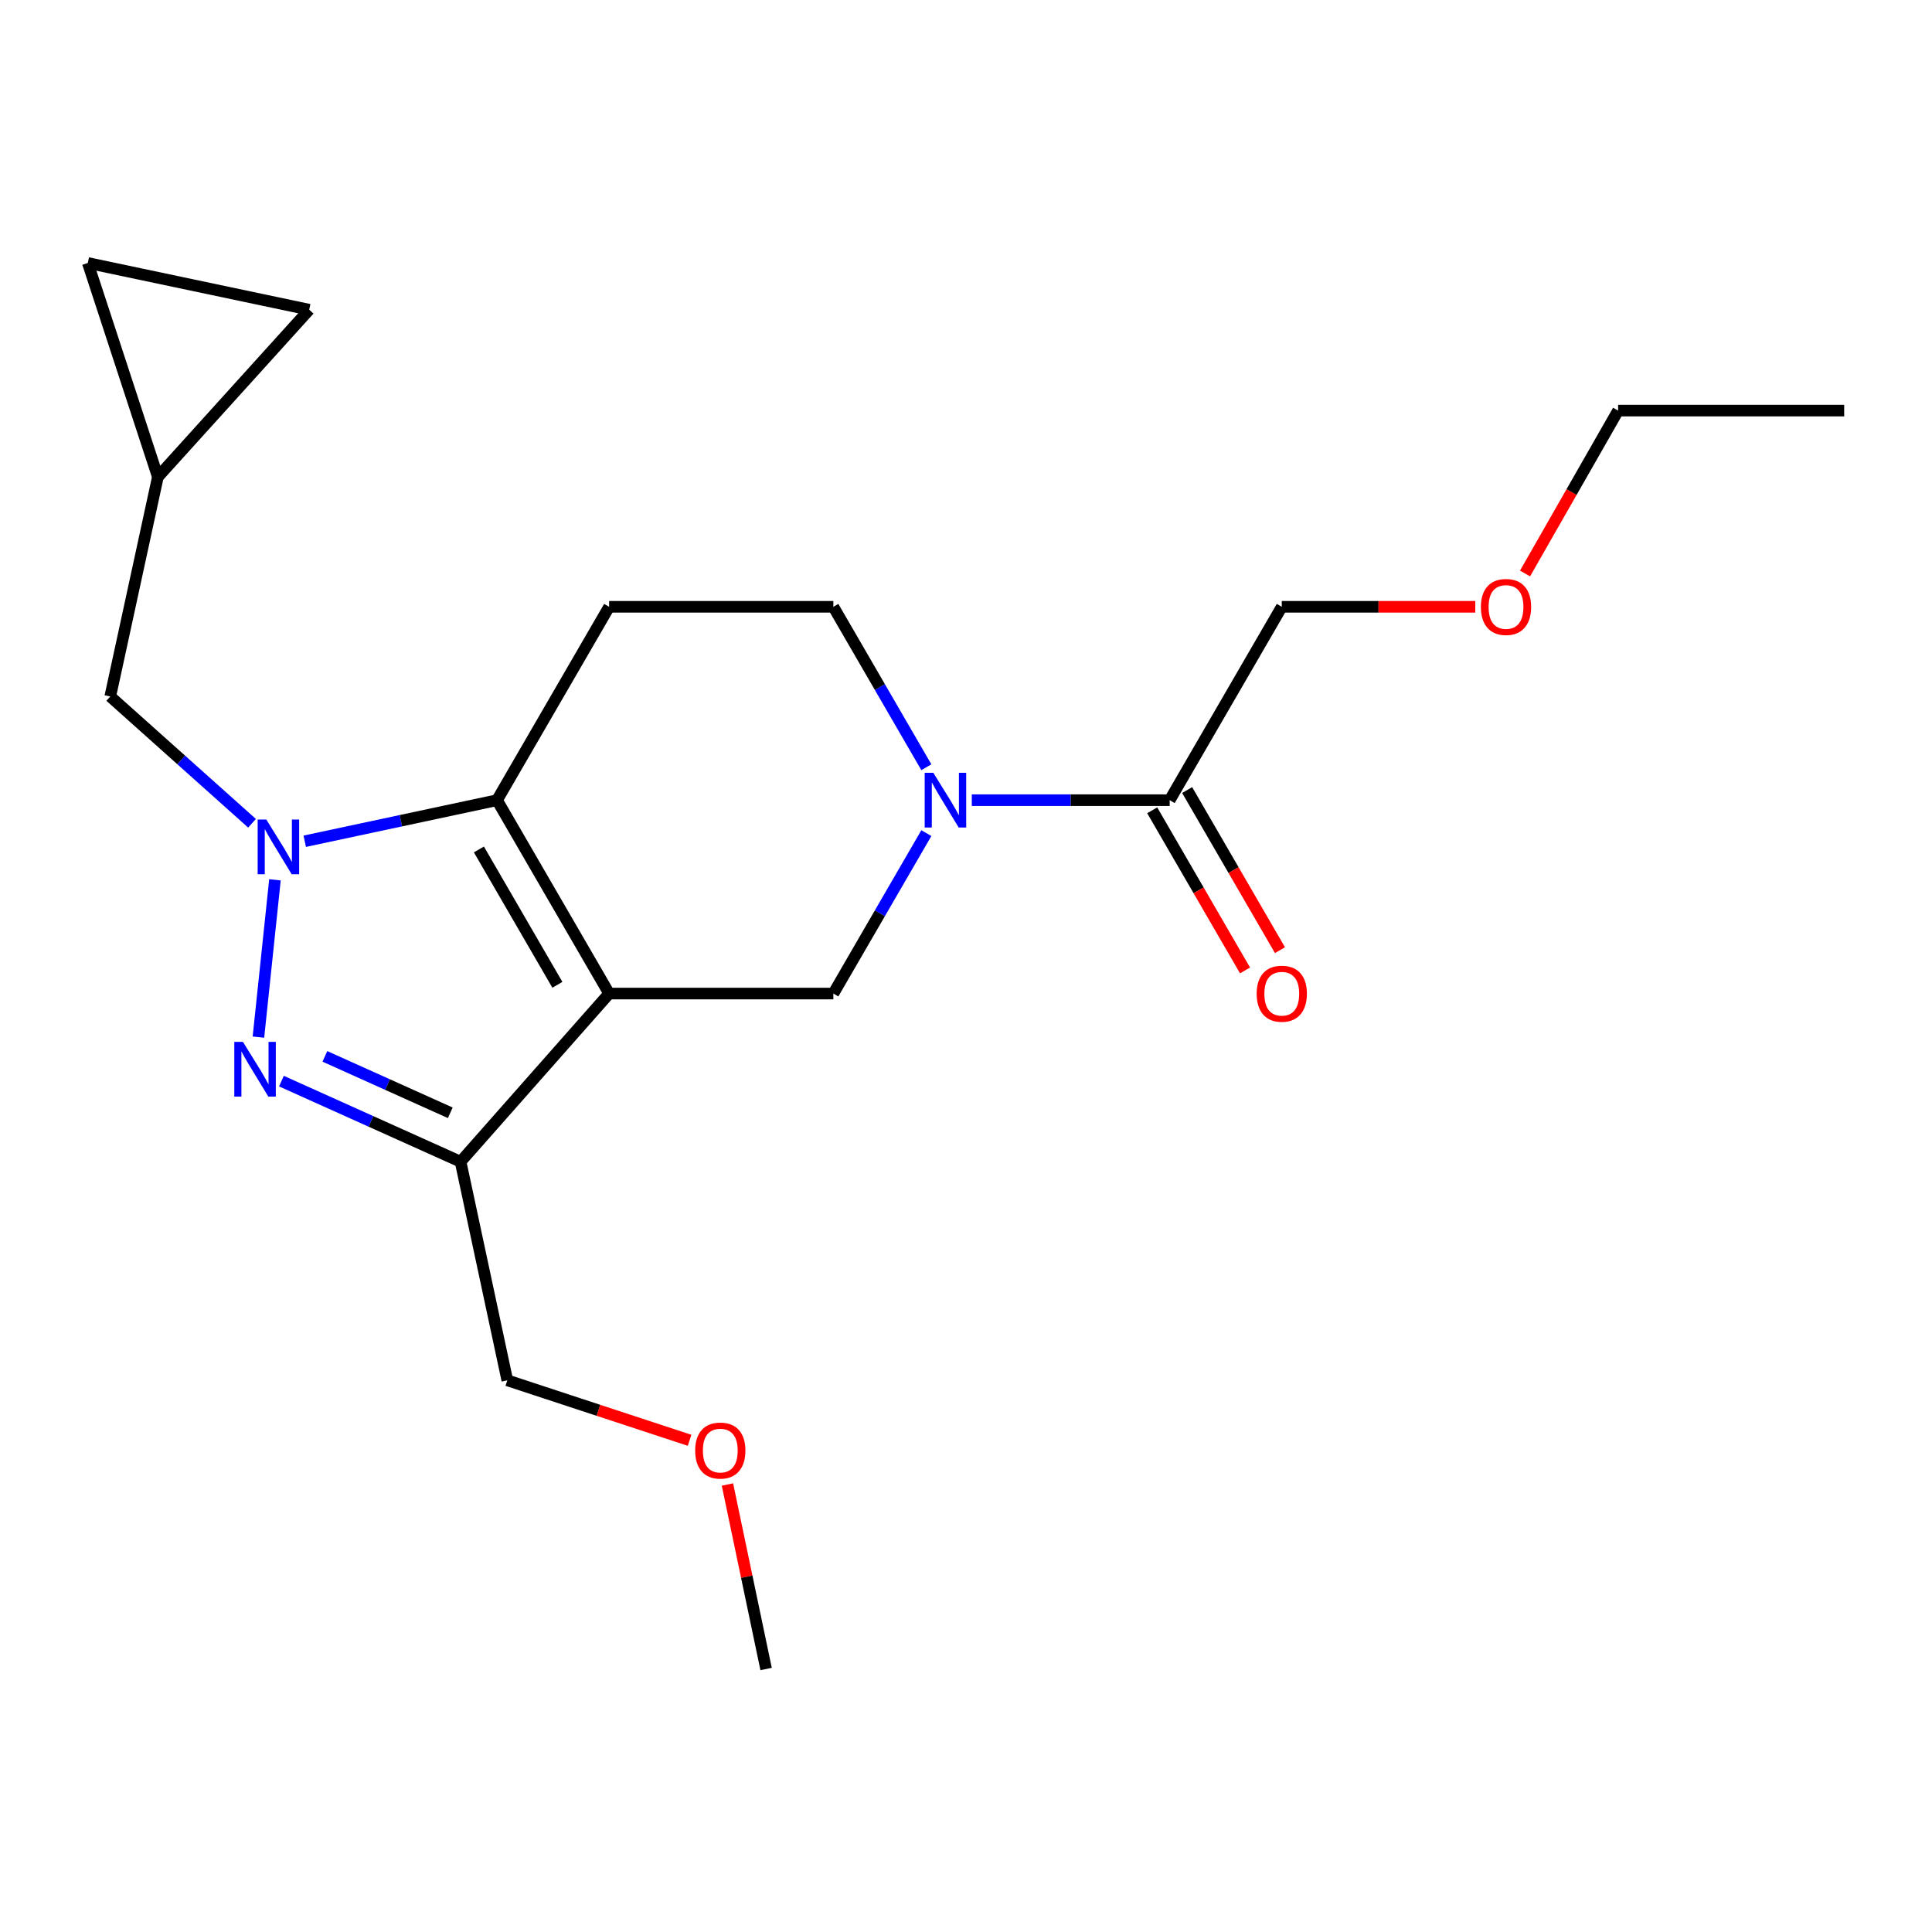 <?xml version='1.0' encoding='iso-8859-1'?>
<svg version='1.1' baseProfile='full'
              xmlns='http://www.w3.org/2000/svg'
                      xmlns:rdkit='http://www.rdkit.org/xml'
                      xmlns:xlink='http://www.w3.org/1999/xlink'
                  xml:space='preserve'
width='1000px' height='1000px' viewBox='0 0 1000 1000'>
<!-- END OF HEADER -->
<rect style='opacity:1.0;fill:#FFFFFF;stroke:none' width='1000' height='1000' x='0' y='0'> </rect>
<path class='bond-1' d='M 315.288,514.262 L 257.263,414.171' style='fill:none;fill-rule:evenodd;stroke:#000000;stroke-width:6px;stroke-linecap:butt;stroke-linejoin:miter;stroke-opacity:1' />
<path class='bond-1' d='M 288.498,509.733 L 247.88,439.67' style='fill:none;fill-rule:evenodd;stroke:#000000;stroke-width:6px;stroke-linecap:butt;stroke-linejoin:miter;stroke-opacity:1' />
<path class='bond-3' d='M 315.288,514.262 L 238.39,601.311' style='fill:none;fill-rule:evenodd;stroke:#000000;stroke-width:6px;stroke-linecap:butt;stroke-linejoin:miter;stroke-opacity:1' />
<path class='bond-5' d='M 315.288,514.262 L 431.337,514.262' style='fill:none;fill-rule:evenodd;stroke:#000000;stroke-width:6px;stroke-linecap:butt;stroke-linejoin:miter;stroke-opacity:1' />
<path class='bond-0' d='M 157.738,435.428 L 207.501,424.8' style='fill:none;fill-rule:evenodd;stroke:#0000FF;stroke-width:6px;stroke-linecap:butt;stroke-linejoin:miter;stroke-opacity:1' />
<path class='bond-0' d='M 207.501,424.8 L 257.263,414.171' style='fill:none;fill-rule:evenodd;stroke:#000000;stroke-width:6px;stroke-linecap:butt;stroke-linejoin:miter;stroke-opacity:1' />
<path class='bond-8' d='M 130.447,426.125 L 93.758,393.313' style='fill:none;fill-rule:evenodd;stroke:#0000FF;stroke-width:6px;stroke-linecap:butt;stroke-linejoin:miter;stroke-opacity:1' />
<path class='bond-8' d='M 93.758,393.313 L 57.069,360.502' style='fill:none;fill-rule:evenodd;stroke:#000000;stroke-width:6px;stroke-linecap:butt;stroke-linejoin:miter;stroke-opacity:1' />
<path class='bond-21' d='M 142.314,455.393 L 133.762,536.812' style='fill:none;fill-rule:evenodd;stroke:#0000FF;stroke-width:6px;stroke-linecap:butt;stroke-linejoin:miter;stroke-opacity:1' />
<path class='bond-6' d='M 257.263,414.171 L 315.288,314.08' style='fill:none;fill-rule:evenodd;stroke:#000000;stroke-width:6px;stroke-linecap:butt;stroke-linejoin:miter;stroke-opacity:1' />
<path class='bond-2' d='M 145.672,559.583 L 192.031,580.447' style='fill:none;fill-rule:evenodd;stroke:#0000FF;stroke-width:6px;stroke-linecap:butt;stroke-linejoin:miter;stroke-opacity:1' />
<path class='bond-2' d='M 192.031,580.447 L 238.39,601.311' style='fill:none;fill-rule:evenodd;stroke:#000000;stroke-width:6px;stroke-linecap:butt;stroke-linejoin:miter;stroke-opacity:1' />
<path class='bond-2' d='M 168.159,546.778 L 200.61,561.383' style='fill:none;fill-rule:evenodd;stroke:#0000FF;stroke-width:6px;stroke-linecap:butt;stroke-linejoin:miter;stroke-opacity:1' />
<path class='bond-2' d='M 200.61,561.383 L 233.062,575.988' style='fill:none;fill-rule:evenodd;stroke:#000000;stroke-width:6px;stroke-linecap:butt;stroke-linejoin:miter;stroke-opacity:1' />
<path class='bond-14' d='M 238.39,601.311 L 262.582,714.456' style='fill:none;fill-rule:evenodd;stroke:#000000;stroke-width:6px;stroke-linecap:butt;stroke-linejoin:miter;stroke-opacity:1' />
<path class='bond-4' d='M 479.476,431.223 L 455.406,472.743' style='fill:none;fill-rule:evenodd;stroke:#0000FF;stroke-width:6px;stroke-linecap:butt;stroke-linejoin:miter;stroke-opacity:1' />
<path class='bond-4' d='M 455.406,472.743 L 431.337,514.262' style='fill:none;fill-rule:evenodd;stroke:#000000;stroke-width:6px;stroke-linecap:butt;stroke-linejoin:miter;stroke-opacity:1' />
<path class='bond-7' d='M 503.003,414.171 L 554.213,414.171' style='fill:none;fill-rule:evenodd;stroke:#0000FF;stroke-width:6px;stroke-linecap:butt;stroke-linejoin:miter;stroke-opacity:1' />
<path class='bond-7' d='M 554.213,414.171 L 605.422,414.171' style='fill:none;fill-rule:evenodd;stroke:#000000;stroke-width:6px;stroke-linecap:butt;stroke-linejoin:miter;stroke-opacity:1' />
<path class='bond-9' d='M 479.476,397.119 L 455.406,355.599' style='fill:none;fill-rule:evenodd;stroke:#0000FF;stroke-width:6px;stroke-linecap:butt;stroke-linejoin:miter;stroke-opacity:1' />
<path class='bond-9' d='M 455.406,355.599 L 431.337,314.08' style='fill:none;fill-rule:evenodd;stroke:#000000;stroke-width:6px;stroke-linecap:butt;stroke-linejoin:miter;stroke-opacity:1' />
<path class='bond-22' d='M 315.288,314.08 L 431.337,314.08' style='fill:none;fill-rule:evenodd;stroke:#000000;stroke-width:6px;stroke-linecap:butt;stroke-linejoin:miter;stroke-opacity:1' />
<path class='bond-13' d='M 596.379,419.413 L 620.402,460.853' style='fill:none;fill-rule:evenodd;stroke:#000000;stroke-width:6px;stroke-linecap:butt;stroke-linejoin:miter;stroke-opacity:1' />
<path class='bond-13' d='M 620.402,460.853 L 644.425,502.292' style='fill:none;fill-rule:evenodd;stroke:#FF0000;stroke-width:6px;stroke-linecap:butt;stroke-linejoin:miter;stroke-opacity:1' />
<path class='bond-13' d='M 614.465,408.929 L 638.488,450.368' style='fill:none;fill-rule:evenodd;stroke:#000000;stroke-width:6px;stroke-linecap:butt;stroke-linejoin:miter;stroke-opacity:1' />
<path class='bond-13' d='M 638.488,450.368 L 662.512,491.807' style='fill:none;fill-rule:evenodd;stroke:#FF0000;stroke-width:6px;stroke-linecap:butt;stroke-linejoin:miter;stroke-opacity:1' />
<path class='bond-15' d='M 605.422,414.171 L 663.447,314.08' style='fill:none;fill-rule:evenodd;stroke:#000000;stroke-width:6px;stroke-linecap:butt;stroke-linejoin:miter;stroke-opacity:1' />
<path class='bond-10' d='M 57.069,360.502 L 81.714,246.88' style='fill:none;fill-rule:evenodd;stroke:#000000;stroke-width:6px;stroke-linecap:butt;stroke-linejoin:miter;stroke-opacity:1' />
<path class='bond-11' d='M 81.714,246.88 L 160.052,160.307' style='fill:none;fill-rule:evenodd;stroke:#000000;stroke-width:6px;stroke-linecap:butt;stroke-linejoin:miter;stroke-opacity:1' />
<path class='bond-12' d='M 81.714,246.88 L 45.455,136.127' style='fill:none;fill-rule:evenodd;stroke:#000000;stroke-width:6px;stroke-linecap:butt;stroke-linejoin:miter;stroke-opacity:1' />
<path class='bond-23' d='M 160.052,160.307 L 45.455,136.127' style='fill:none;fill-rule:evenodd;stroke:#000000;stroke-width:6px;stroke-linecap:butt;stroke-linejoin:miter;stroke-opacity:1' />
<path class='bond-16' d='M 262.582,714.456 L 309.753,729.976' style='fill:none;fill-rule:evenodd;stroke:#000000;stroke-width:6px;stroke-linecap:butt;stroke-linejoin:miter;stroke-opacity:1' />
<path class='bond-16' d='M 309.753,729.976 L 356.923,745.496' style='fill:none;fill-rule:evenodd;stroke:#FF0000;stroke-width:6px;stroke-linecap:butt;stroke-linejoin:miter;stroke-opacity:1' />
<path class='bond-17' d='M 663.447,314.08 L 713.526,314.08' style='fill:none;fill-rule:evenodd;stroke:#000000;stroke-width:6px;stroke-linecap:butt;stroke-linejoin:miter;stroke-opacity:1' />
<path class='bond-17' d='M 713.526,314.08 L 763.606,314.08' style='fill:none;fill-rule:evenodd;stroke:#FF0000;stroke-width:6px;stroke-linecap:butt;stroke-linejoin:miter;stroke-opacity:1' />
<path class='bond-19' d='M 376.522,768.378 L 386.526,816.125' style='fill:none;fill-rule:evenodd;stroke:#FF0000;stroke-width:6px;stroke-linecap:butt;stroke-linejoin:miter;stroke-opacity:1' />
<path class='bond-19' d='M 386.526,816.125 L 396.529,863.873' style='fill:none;fill-rule:evenodd;stroke:#000000;stroke-width:6px;stroke-linecap:butt;stroke-linejoin:miter;stroke-opacity:1' />
<path class='bond-18' d='M 789.36,296.836 L 813.446,254.68' style='fill:none;fill-rule:evenodd;stroke:#FF0000;stroke-width:6px;stroke-linecap:butt;stroke-linejoin:miter;stroke-opacity:1' />
<path class='bond-18' d='M 813.446,254.68 L 837.532,212.525' style='fill:none;fill-rule:evenodd;stroke:#000000;stroke-width:6px;stroke-linecap:butt;stroke-linejoin:miter;stroke-opacity:1' />
<path class='bond-20' d='M 837.532,212.525 L 954.545,212.525' style='fill:none;fill-rule:evenodd;stroke:#000000;stroke-width:6px;stroke-linecap:butt;stroke-linejoin:miter;stroke-opacity:1' />
<path  class='atom-1' d='M 137.846 424.18
L 147.126 439.18
Q 148.046 440.66, 149.526 443.34
Q 151.006 446.02, 151.086 446.18
L 151.086 424.18
L 154.846 424.18
L 154.846 452.5
L 150.966 452.5
L 141.006 436.1
Q 139.846 434.18, 138.606 431.98
Q 137.406 429.78, 137.046 429.1
L 137.046 452.5
L 133.366 452.5
L 133.366 424.18
L 137.846 424.18
' fill='#0000FF'/>
<path  class='atom-3' d='M 125.755 539.277
L 135.035 554.277
Q 135.955 555.757, 137.435 558.437
Q 138.915 561.117, 138.995 561.277
L 138.995 539.277
L 142.755 539.277
L 142.755 567.597
L 138.875 567.597
L 128.915 551.197
Q 127.755 549.277, 126.515 547.077
Q 125.315 544.877, 124.955 544.197
L 124.955 567.597
L 121.275 567.597
L 121.275 539.277
L 125.755 539.277
' fill='#0000FF'/>
<path  class='atom-5' d='M 483.101 400.011
L 492.381 415.011
Q 493.301 416.491, 494.781 419.171
Q 496.261 421.851, 496.341 422.011
L 496.341 400.011
L 500.101 400.011
L 500.101 428.331
L 496.221 428.331
L 486.261 411.931
Q 485.101 410.011, 483.861 407.811
Q 482.661 405.611, 482.301 404.931
L 482.301 428.331
L 478.621 428.331
L 478.621 400.011
L 483.101 400.011
' fill='#0000FF'/>
<path  class='atom-14' d='M 650.447 514.342
Q 650.447 507.542, 653.807 503.742
Q 657.167 499.942, 663.447 499.942
Q 669.727 499.942, 673.087 503.742
Q 676.447 507.542, 676.447 514.342
Q 676.447 521.222, 673.047 525.142
Q 669.647 529.022, 663.447 529.022
Q 657.207 529.022, 653.807 525.142
Q 650.447 521.262, 650.447 514.342
M 663.447 525.822
Q 667.767 525.822, 670.087 522.942
Q 672.447 520.022, 672.447 514.342
Q 672.447 508.782, 670.087 505.982
Q 667.767 503.142, 663.447 503.142
Q 659.127 503.142, 656.767 505.942
Q 654.447 508.742, 654.447 514.342
Q 654.447 520.062, 656.767 522.942
Q 659.127 525.822, 663.447 525.822
' fill='#FF0000'/>
<path  class='atom-17' d='M 359.824 750.808
Q 359.824 744.008, 363.184 740.208
Q 366.544 736.408, 372.824 736.408
Q 379.104 736.408, 382.464 740.208
Q 385.824 744.008, 385.824 750.808
Q 385.824 757.688, 382.424 761.608
Q 379.024 765.488, 372.824 765.488
Q 366.584 765.488, 363.184 761.608
Q 359.824 757.728, 359.824 750.808
M 372.824 762.288
Q 377.144 762.288, 379.464 759.408
Q 381.824 756.488, 381.824 750.808
Q 381.824 745.248, 379.464 742.448
Q 377.144 739.608, 372.824 739.608
Q 368.504 739.608, 366.144 742.408
Q 363.824 745.208, 363.824 750.808
Q 363.824 756.528, 366.144 759.408
Q 368.504 762.288, 372.824 762.288
' fill='#FF0000'/>
<path  class='atom-18' d='M 766.508 314.16
Q 766.508 307.36, 769.868 303.56
Q 773.228 299.76, 779.508 299.76
Q 785.788 299.76, 789.148 303.56
Q 792.508 307.36, 792.508 314.16
Q 792.508 321.04, 789.108 324.96
Q 785.708 328.84, 779.508 328.84
Q 773.268 328.84, 769.868 324.96
Q 766.508 321.08, 766.508 314.16
M 779.508 325.64
Q 783.828 325.64, 786.148 322.76
Q 788.508 319.84, 788.508 314.16
Q 788.508 308.6, 786.148 305.8
Q 783.828 302.96, 779.508 302.96
Q 775.188 302.96, 772.828 305.76
Q 770.508 308.56, 770.508 314.16
Q 770.508 319.88, 772.828 322.76
Q 775.188 325.64, 779.508 325.64
' fill='#FF0000'/>
</svg>
